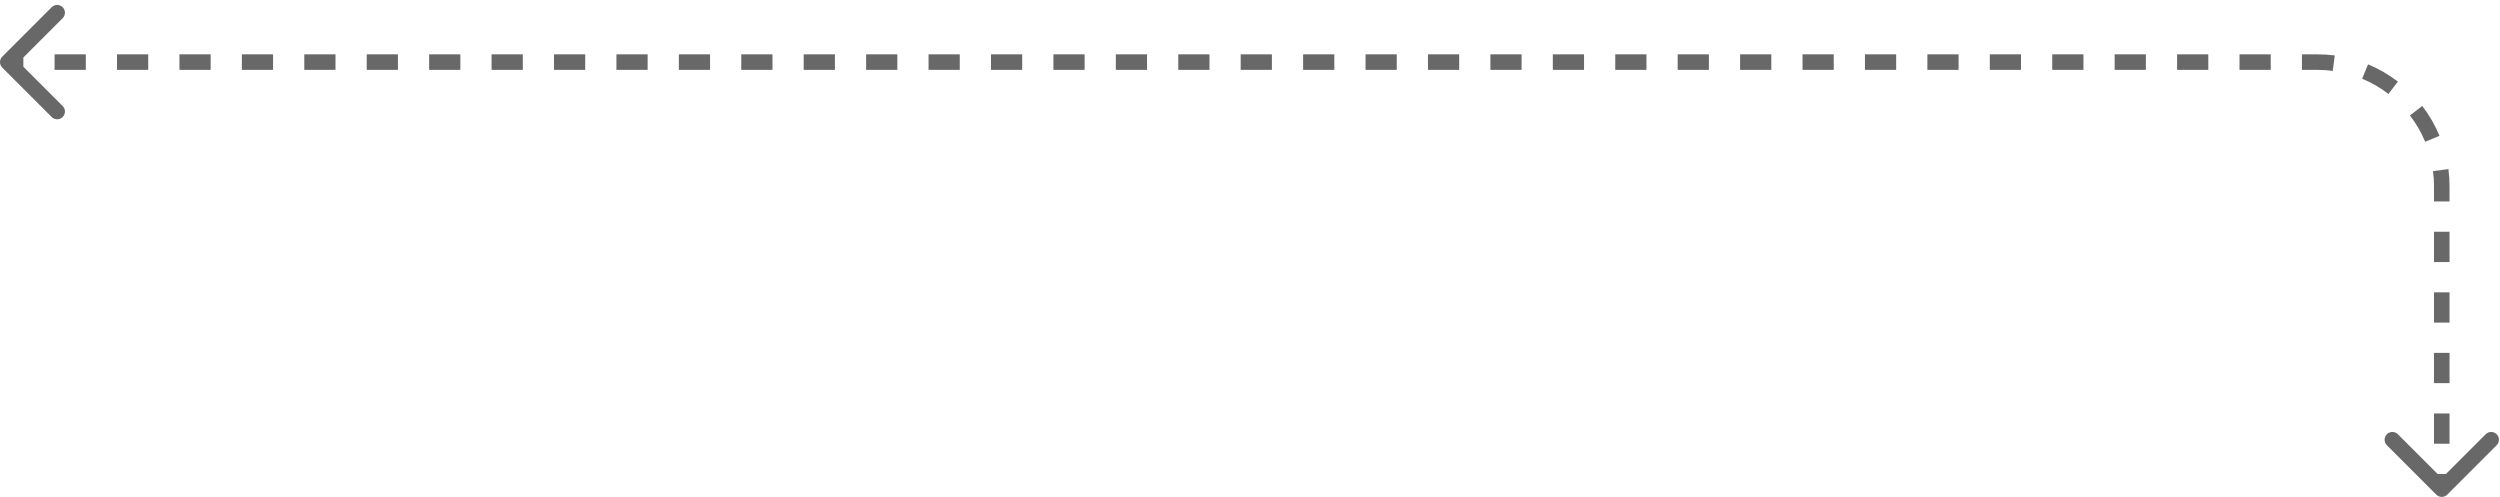<svg width="322" height="64" viewBox="0 0 322 64" fill="none" xmlns="http://www.w3.org/2000/svg">
<path d="M313.793 63.707C314.183 64.098 314.817 64.098 315.207 63.707L321.571 57.343C321.962 56.953 321.962 56.319 321.571 55.929C321.181 55.538 320.547 55.538 320.157 55.929L314.5 61.586L308.843 55.929C308.453 55.538 307.819 55.538 307.429 55.929C307.038 56.319 307.038 56.953 307.429 57.343L313.793 63.707ZM0.293 7.293C-0.098 7.683 -0.098 8.317 0.293 8.707L6.657 15.071C7.047 15.462 7.681 15.462 8.071 15.071C8.462 14.681 8.462 14.047 8.071 13.657L2.414 8L8.071 2.343C8.462 1.953 8.462 1.32 8.071 0.929C7.681 0.538 7.047 0.538 6.657 0.929L0.293 7.293ZM298.5 8L298.5 7L298.5 8ZM1 9L3.01 9L3.01 7L1 7L1 9ZM7.03 9L11.051 9L11.051 7L7.03 7L7.03 9ZM15.071 9L19.091 9L19.091 7L15.071 7L15.071 9ZM23.111 9L27.132 9L27.132 7L23.111 7L23.111 9ZM31.152 9L35.172 9L35.172 7L31.152 7L31.152 9ZM39.193 9L43.213 9L43.213 7L39.193 7L39.193 9ZM47.233 9L51.253 9L51.253 7L47.233 7L47.233 9ZM55.274 9L59.294 9L59.294 7L55.274 7L55.274 9ZM63.314 9L67.335 9L67.335 7L63.314 7L63.314 9ZM71.355 9L75.375 9L75.375 7L71.355 7L71.355 9ZM79.395 9L83.416 9L83.416 7L79.395 7L79.395 9ZM87.436 9L91.456 9L91.456 7L87.436 7L87.436 9ZM95.476 9L99.497 9L99.497 7L95.476 7L95.476 9ZM103.517 9L107.537 9L107.537 7L103.517 7L103.517 9ZM111.557 9L115.578 9L115.578 7L111.557 7L111.557 9ZM119.598 9L123.618 9L123.618 7L119.598 7L119.598 9ZM127.639 9L131.659 9L131.659 7L127.639 7L127.639 9ZM135.679 9L139.699 9L139.699 7L135.679 7L135.679 9ZM143.72 9L147.74 9L147.74 7L143.72 7L143.72 9ZM151.76 9L155.78 9L155.78 7L151.76 7L151.76 9ZM159.801 9L163.821 9L163.821 7L159.801 7L159.801 9ZM167.841 9L171.861 9L171.861 7L167.841 7L167.841 9ZM175.882 9L179.902 9L179.902 7L175.882 7L175.882 9ZM183.922 9L187.943 9L187.943 7L183.922 7L183.922 9ZM191.963 9L195.983 9L195.983 7L191.963 7L191.963 9ZM200.003 9L204.024 9L204.024 7L200.003 7L200.003 9ZM208.044 9L212.064 9L212.064 7L208.044 7L208.044 9ZM216.084 9L220.105 9L220.105 7L216.084 7L216.084 9ZM224.125 9L228.145 9L228.145 7L224.125 7L224.125 9ZM232.165 9L236.186 9L236.186 7L232.165 7L232.165 9ZM240.206 9L244.226 9L244.226 7L240.206 7L240.206 9ZM248.246 9L252.267 9L252.267 7L248.246 7L248.246 9ZM256.287 9L260.307 9L260.307 7L256.287 7L256.287 9ZM264.328 9L268.348 9L268.348 7L264.328 7L264.328 9ZM272.368 9L276.388 9L276.388 7L272.368 7L272.368 9ZM280.409 9L284.429 9L284.429 7L280.409 7L280.409 9ZM288.449 9L292.469 9L292.469 7L288.449 7L288.449 9ZM296.49 9L298.5 9L298.5 7L296.49 7L296.49 9ZM298.5 9C299.165 9 299.819 9.043 300.46 9.127L300.719 7.144C299.992 7.049 299.252 7 298.5 7L298.5 9ZM304.242 10.138C305.46 10.643 306.599 11.305 307.631 12.099L308.85 10.513C307.68 9.614 306.39 8.864 305.008 8.29L304.242 10.138ZM310.401 14.869C311.195 15.901 311.857 17.04 312.362 18.259L314.21 17.492C313.636 16.11 312.886 14.82 311.987 13.65L310.401 14.869ZM313.373 22.04C313.457 22.681 313.5 23.335 313.5 24L315.5 24C315.5 23.248 315.451 22.508 315.356 21.781L313.373 22.04ZM313.5 24L313.5 25.95L315.5 25.95L315.5 24L313.5 24ZM313.5 29.85L313.5 33.75L315.5 33.75L315.5 29.85L313.5 29.85ZM313.5 37.65L313.5 41.55L315.5 41.55L315.5 37.65L313.5 37.65ZM313.5 45.45L313.5 49.35L315.5 49.35L315.5 45.45L313.5 45.45ZM313.5 53.25L313.5 57.15L315.5 57.15L315.5 53.25L313.5 53.25ZM313.5 61.05L313.5 63L315.5 63L315.5 61.05L313.5 61.05Z" fill="#686868"/>
</svg>
